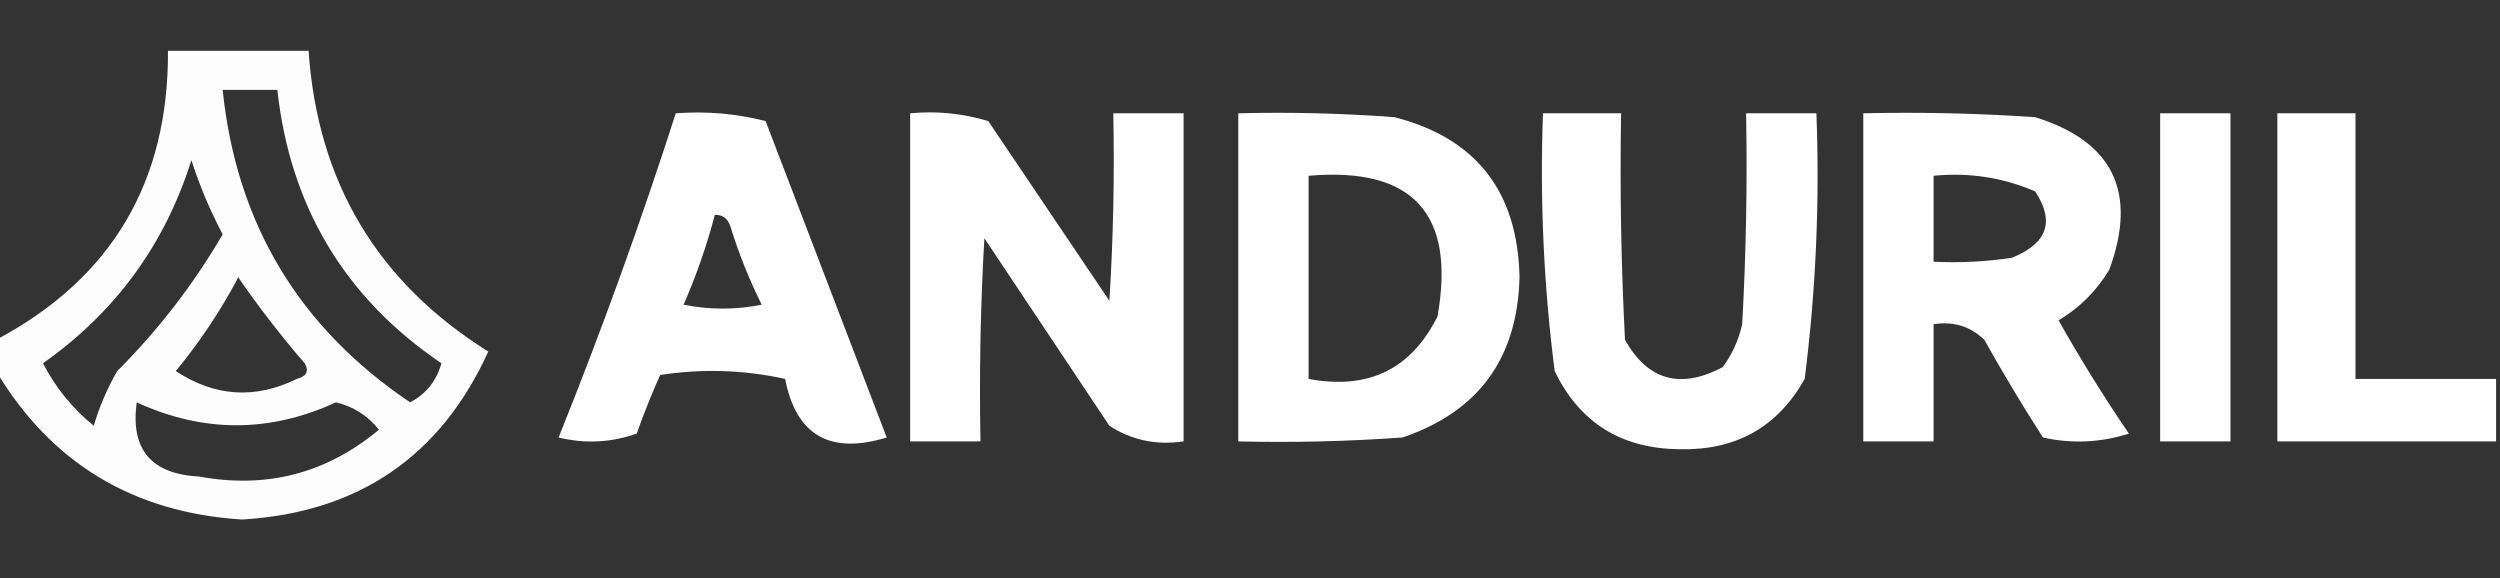 <?xml version="1.0" encoding="UTF-8"?>
<!DOCTYPE svg PUBLIC "-//W3C//DTD SVG 1.1//EN" "http://www.w3.org/Graphics/SVG/1.1/DTD/svg11.dtd">
<svg xmlns="http://www.w3.org/2000/svg" version="1.1" width="320px" height="74px" style="shape-rendering:geometricPrecision; text-rendering:geometricPrecision; image-rendering:optimizeQuality; fill-rule:evenodd; clip-rule:evenodd" xmlns:xlink="http://www.w3.org/1999/xlink">
<rect width="100%" height="100%" fill="#333333" stroke="none"/>
<g><path style="opacity:1" fill="#fdfdfe" d="M -0.5,47.5 C -0.5,46.167 -0.5,44.833 -0.5,43.5C 14.255,35.667 21.588,23.334 21.5,6.5C 27.5,6.5 33.5,6.5 39.5,6.5C 40.64,23.288 48.307,36.121 62.5,45C 56.381,58.433 45.881,65.6 31,66.5C 17.073,65.629 6.573,59.295 -0.5,47.5 Z M 28.5,11.5 C 30.833,11.5 33.167,11.5 35.5,11.5C 37.138,26.452 44.138,38.118 56.5,46.5C 55.876,48.754 54.543,50.421 52.5,51.5C 38.258,41.922 30.258,28.588 28.5,11.5 Z M 24.5,20.5 C 25.517,23.694 26.85,26.861 28.5,30C 24.765,36.404 20.265,42.237 15,47.5C 13.725,49.717 12.725,52.051 12,54.5C 9.265,52.268 7.098,49.601 5.5,46.5C 14.763,39.974 21.096,31.308 24.5,20.5 Z M 30.5,35.5 C 33.087,39.267 35.92,42.933 39,46.5C 39.591,47.483 39.258,48.15 38,48.5C 32.67,51.118 27.503,50.785 22.5,47.5C 25.585,43.754 28.252,39.754 30.5,35.5 Z M 17.5,51.5 C 26.002,55.41 34.502,55.41 43,51.5C 45.24,52.036 47.073,53.203 48.5,55C 41.817,60.588 34.151,62.588 25.5,61C 19.344,60.683 16.677,57.516 17.5,51.5 Z"/></g>
<g><path style="opacity:1" fill="#fefefe" d="M 86.5,14.5 C 90.437,14.207 94.27,14.54 98,15.5C 103.171,29.017 108.338,42.517 113.5,56C 106.228,58.218 101.895,55.718 100.5,48.5C 95.198,47.337 89.864,47.17 84.5,48C 83.407,50.443 82.407,52.943 81.5,55.5C 78.216,56.657 74.882,56.824 71.5,56C 76.998,42.339 81.998,28.506 86.5,14.5 Z M 91.5,27.5 C 92.497,27.47 93.164,27.97 93.5,29C 94.566,32.461 95.899,35.794 97.5,39C 94.167,39.667 90.833,39.667 87.5,39C 89.131,35.273 90.465,31.439 91.5,27.5 Z"/></g>
<g><path style="opacity:1" fill="#fefefe" d="M 116.5,14.5 C 119.898,14.18 123.232,14.513 126.5,15.5C 131.667,23.167 136.833,30.833 142,38.5C 142.5,30.507 142.666,22.507 142.5,14.5C 145.5,14.5 148.5,14.5 151.5,14.5C 151.5,28.5 151.5,42.5 151.5,56.5C 147.993,57.007 144.826,56.34 142,54.5C 136.667,46.5 131.333,38.5 126,30.5C 125.5,39.16 125.334,47.827 125.5,56.5C 122.5,56.5 119.5,56.5 116.5,56.5C 116.5,42.5 116.5,28.5 116.5,14.5 Z"/></g>
<g><path style="opacity:1" fill="#fefefe" d="M 158.5,14.5 C 165.175,14.334 171.842,14.5 178.5,15C 188.948,17.686 194.281,24.519 194.5,35.5C 194.237,45.879 189.237,52.712 179.5,56C 172.508,56.5 165.508,56.666 158.5,56.5C 158.5,42.5 158.5,28.5 158.5,14.5 Z M 167.5,22.5 C 180.841,21.34 186.341,27.34 184,40.5C 180.628,47.269 175.128,49.935 167.5,48.5C 167.5,39.833 167.5,31.167 167.5,22.5 Z"/></g>
<g><path style="opacity:1" fill="#fefefe" d="M 197.5,14.5 C 200.833,14.5 204.167,14.5 207.5,14.5C 207.334,24.172 207.5,33.839 208,43.5C 210.913,48.689 215.08,49.856 220.5,47C 221.717,45.352 222.55,43.519 223,41.5C 223.5,32.506 223.666,23.506 223.5,14.5C 226.5,14.5 229.5,14.5 232.5,14.5C 232.933,25.91 232.433,37.244 231,48.5C 227.538,54.667 222.205,57.667 215,57.5C 207.521,57.435 202.187,54.102 199,47.5C 197.594,36.564 197.094,25.564 197.5,14.5 Z"/></g>
<g><path style="opacity:1" fill="#fefefe" d="M 238.5,14.5 C 245.841,14.334 253.174,14.5 260.5,15C 270.462,18.093 273.629,24.593 270,34.5C 268.369,37.227 266.202,39.393 263.5,41C 266.286,45.956 269.286,50.789 272.5,55.5C 268.878,56.659 265.211,56.825 261.5,56C 258.874,51.916 256.374,47.749 254,43.5C 252.211,41.771 250.044,41.104 247.5,41.5C 247.5,46.5 247.5,51.5 247.5,56.5C 244.5,56.5 241.5,56.5 238.5,56.5C 238.5,42.5 238.5,28.5 238.5,14.5 Z M 247.5,22.5 C 252.041,22.052 256.374,22.719 260.5,24.5C 263.05,28.348 262.05,31.181 257.5,33C 254.183,33.498 250.85,33.665 247.5,33.5C 247.5,29.833 247.5,26.167 247.5,22.5 Z"/></g>
<g><path style="opacity:1" fill="#fefefe" d="M 276.5,14.5 C 279.5,14.5 282.5,14.5 285.5,14.5C 285.5,28.5 285.5,42.5 285.5,56.5C 282.5,56.5 279.5,56.5 276.5,56.5C 276.5,42.5 276.5,28.5 276.5,14.5 Z"/></g>
<g><path style="opacity:1" fill="#fefefe" d="M 319.5,48.5 C 319.5,51.167 319.5,53.833 319.5,56.5C 310.167,56.5 300.833,56.5 291.5,56.5C 291.5,42.5 291.5,28.5 291.5,14.5C 294.833,14.5 298.167,14.5 301.5,14.5C 301.5,25.833 301.5,37.167 301.5,48.5C 307.5,48.5 313.5,48.5 319.5,48.5 Z"/></g>
</svg>
